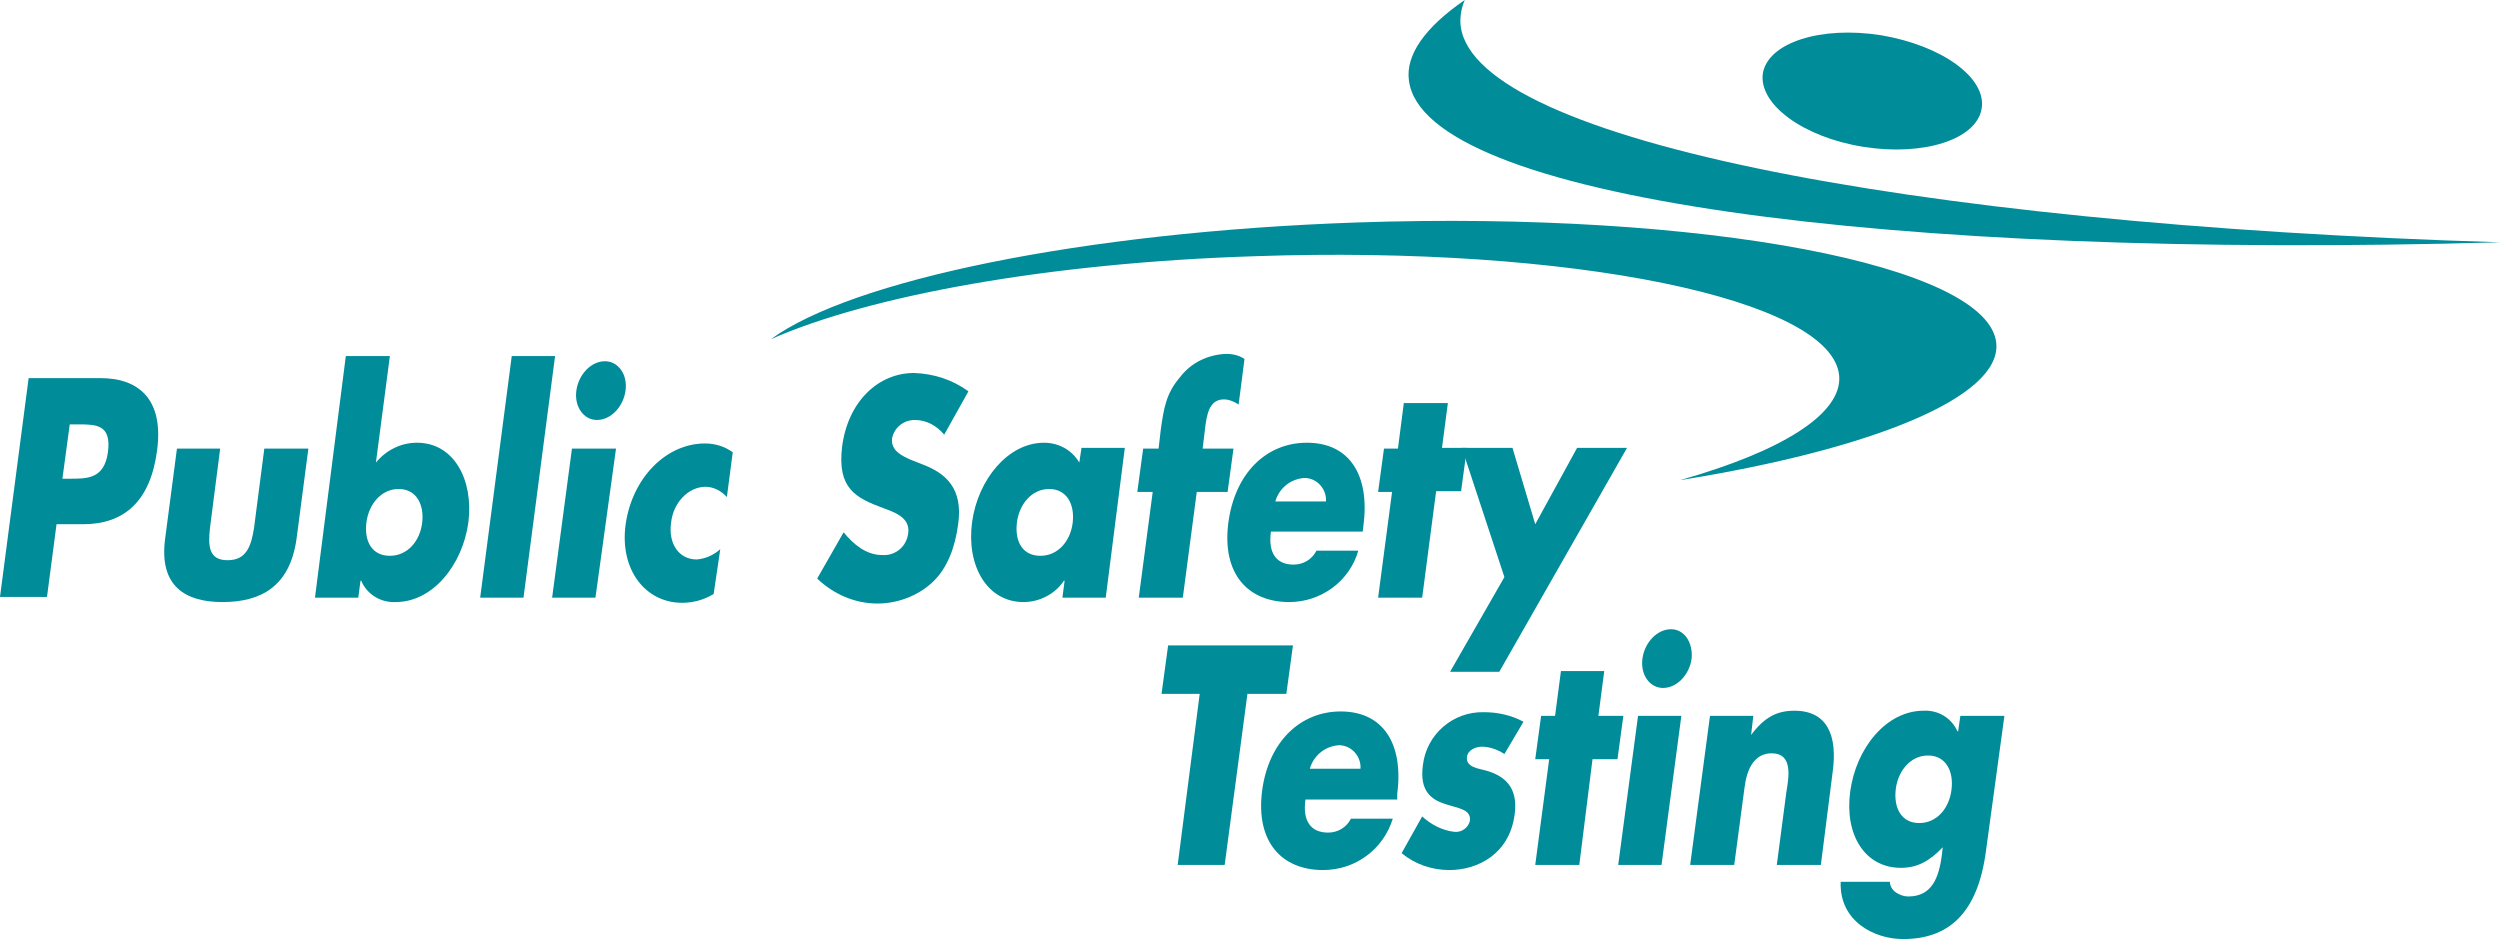 <?xml version="1.0" encoding="utf-8"?>
<!-- Generator: Adobe Illustrator 23.0.6, SVG Export Plug-In . SVG Version: 6.00 Build 0)  -->
<svg version="1.1" id="_Layer_" xmlns="http://www.w3.org/2000/svg" xmlns:xlink="http://www.w3.org/1999/xlink" x="0px" y="0px"
	 viewBox="0 0 340.5 127.9" style="enable-background:new 0 0 340.5 127.9;" xml:space="preserve">
<style type="text/css">
	.st0{fill:#008C99;}
</style>
<title>public-safety-testing-logo-full-color</title>
<g>
	<g>
		<path class="st0" d="M3.9,51.5h9.8c5.3,0,8.6,3,7.7,9.8c-0.9,7-4.5,10.1-10.1,10.1H7.7l-1.3,9.9H0L3.9,51.5z M8.5,65.2h1.1
			c2.3,0,4.6,0,5.1-3.6c0.5-3.8-1.6-3.8-4.1-3.8H9.5L8.5,65.2z"/>
		<path class="st0" d="M30,61l-1.4,10.9c-0.3,2.6-0.1,4.4,2.4,4.4s3.2-1.8,3.6-4.4L36,61.1h6l-1.6,12.2c-0.9,6.7-5,8.7-10.1,8.7
			c-5,0-8.7-2.1-7.8-8.7l1.6-12.2H30V61z"/>
		<path class="st0" d="M47.1,48.5h6L51.2,63c1.4-1.7,3.4-2.7,5.6-2.7c5,0,7.7,5,7,10.8C63,77,58.9,82,53.9,82c-2,0.1-3.9-1-4.7-2.9
			h-0.1l-0.3,2.3h-5.9L47.1,48.5z M49.9,71.2c-0.3,2.6,0.8,4.5,3.2,4.5s4.1-2,4.4-4.5s-0.8-4.6-3.2-4.6S50.2,68.7,49.9,71.2z"/>
		<path class="st0" d="M71.3,81.4h-5.9l4.3-32.9h5.9L71.3,81.4z"/>
		<path class="st0" d="M85.2,53.2c-0.3,2.2-2,4-3.9,4c-1.8,0-3.1-1.8-2.8-4s2-4,3.9-4C84.2,49.2,85.5,51,85.2,53.2z M81.1,81.4h-5.9
			l2.7-20.3h6L81.1,81.4z"/>
		<path class="st0" d="M99,67.7c-0.7-0.8-1.8-1.4-2.9-1.4c-2.3,0-4.4,2.1-4.7,4.9c-0.4,2.9,1.1,5,3.5,5c1.2-0.1,2.3-0.6,3.2-1.4
			l-0.9,6.1c-1.3,0.8-2.8,1.2-4.3,1.2c-5,0-8.5-4.5-7.7-10.6C86.1,65,90.8,60.4,96,60.4c1.4,0,2.7,0.4,3.8,1.2L99,67.7z"/>
		<path class="st0" d="M128.6,59.2c-1-1.2-2.4-2-4-2c-1.5,0-2.8,1-3.1,2.5c-0.2,1.7,1.4,2.4,2.5,2.9l1.5,0.6c3.3,1.2,5.7,3.3,5,8.2
			c-0.4,3-1.4,6-3.6,8c-2,1.8-4.7,2.8-7.4,2.8c-3.1,0-6-1.3-8.2-3.4l3.6-6.3c1.4,1.7,3.1,3.1,5.3,3.1c1.8,0.1,3.3-1.2,3.5-3
			c0.3-2.2-2.1-2.9-3.4-3.4c-3.8-1.4-6.3-2.7-5.6-8.4c0.8-6.1,4.9-10,9.8-10c2.7,0.1,5.2,0.9,7.4,2.5L128.6,59.2z"/>
		<path class="st0" d="M150.6,81.4h-5.9l0.3-2.3h-0.1c-1.2,1.8-3.3,2.9-5.5,2.9c-5,0-7.8-5-7-10.9c0.8-5.8,4.9-10.8,9.8-10.8
			c2,0,3.8,1,4.8,2.7l0.3-2h5.9L150.6,81.4z M138.5,71.2c-0.3,2.6,0.8,4.5,3.2,4.5s4.1-2,4.4-4.5s-0.8-4.6-3.2-4.6
			S138.8,68.7,138.5,71.2z"/>
		<path class="st0" d="M161.1,81.4h-6L157,67h-2.1l0.8-5.9h2.1l0.3-2.6c0.4-2.8,0.7-4.9,2.6-7.1c1.5-2,3.8-3.1,6.3-3.2
			c0.9,0,1.8,0.2,2.5,0.7l-0.8,6.2c-0.6-0.4-1.3-0.7-2-0.7c-1.5,0-2.2,1.1-2.5,3.4l-0.4,3.3h4.2l-0.8,5.9H163L161.1,81.4z"/>
		<path class="st0" d="M185.6,72.4h-12.5c-0.4,2.9,0.7,4.5,3.1,4.5c1.3,0,2.5-0.7,3.1-1.9h5.7c-1.2,4.2-5.1,7-9.4,7
			c-5.6,0-9.2-3.8-8.3-10.8c0.9-6.8,5.2-10.9,10.7-10.9c5.8,0,8.6,4.4,7.7,11.3L185.6,72.4z M180.6,68.3c0.1-1.6-1.1-3.1-2.8-3.2
			c0,0-0.1,0-0.1,0c-1.9,0.1-3.5,1.4-4,3.2H180.6z"/>
		<path class="st0" d="M193.7,81.4h-6l1.9-14.4h-1.9l0.8-5.9h1.9l0.8-6.2h6l-0.8,6.1h3.4l-0.8,5.9h-3.4L193.7,81.4z"/>
		<path class="st0" d="M199.1,61h6.9l3.1,10.4l5.7-10.4h6.8l-17.4,30.5h-6.7l7.4-12.9L199.1,61z"/>
		<path class="st0" d="M166.8,117.8h-6.4l3-23.3h-5.2l0.9-6.6h17l-0.9,6.6h-5.3L166.8,117.8z"/>
		<path class="st0" d="M190.3,108.9h-12.5c-0.4,2.9,0.7,4.5,3.1,4.5c1.3,0,2.5-0.7,3.1-1.9h5.7c-1.3,4.2-5.1,7-9.5,7
			c-5.6,0-9.2-3.8-8.3-10.8c0.9-6.8,5.3-10.8,10.7-10.8c5.8,0,8.6,4.4,7.7,11.3V108.9z M185.3,104.7c0.1-1.6-1.1-3.1-2.8-3.2
			c0,0-0.1,0-0.1,0c-1.9,0.1-3.5,1.4-4,3.2H185.3z"/>
		<path class="st0" d="M204.9,102.7c-0.9-0.6-2-1-3.1-1c-0.7,0-1.9,0.4-2,1.4c-0.2,1.4,1.7,1.6,2.4,1.8c2.7,0.7,4.6,2.3,4.1,6
			c-0.7,5.4-5,7.6-8.9,7.6c-2.4,0-4.7-0.8-6.5-2.3l2.8-5c1.2,1.1,2.7,1.9,4.4,2.1c1,0.1,1.9-0.6,2.1-1.5c0.2-1.6-1.6-1.7-3.4-2.3
			s-3.5-1.7-3-5.3c0.5-4.2,4.1-7.3,8.3-7.2c1.9,0,3.7,0.4,5.4,1.3L204.9,102.7z"/>
		<path class="st0" d="M215.1,117.8h-6l1.9-14.4h-1.9l0.8-5.9h1.9l0.8-6.1h5.9l-0.8,6.1h3.4l-0.8,5.9h-3.4L215.1,117.8z"/>
		<path class="st0" d="M230.4,89.7c-0.3,2.2-2,4-3.9,4c-1.8,0-3.1-1.8-2.8-4s2-4,3.9-4C229.4,85.7,230.6,87.5,230.4,89.7z
			 M226.3,117.8h-5.9l2.7-20.3h5.9L226.3,117.8z"/>
		<path class="st0" d="M238.5,100.1L238.5,100.1c1.8-2.4,3.5-3.3,5.9-3.3c4.5,0,5.9,3.4,5.2,8.4l-1.6,12.6h-6l1.3-9.9
			c0.3-1.9,1-5.3-2-5.3c-2.4,0-3.4,2.2-3.7,4.7l-1.4,10.5h-6l2.7-20.3h5.9L238.5,100.1z"/>
		<path class="st0" d="M270.5,115.8c-1.1,8.6-5.1,12.1-11.3,12.1c-3.9,0-8.7-2.4-8.5-7.8h6.7c0,0.6,0.4,1.2,0.9,1.5
			c0.5,0.3,1,0.5,1.6,0.5c3.2,0,4.2-2.5,4.6-5.8l0.1-0.9c-1.8,1.9-3.5,2.8-5.7,2.8c-4.9,0-7.7-4.5-6.9-10.4s4.9-11,10-11
			c2-0.1,3.8,1,4.6,2.8h0.1l0.3-2.1h6L270.5,115.8z M258.2,107.5c-0.3,2.6,0.8,4.6,3.2,4.6s4.1-2,4.4-4.6c0.3-2.5-0.8-4.6-3.2-4.6
			S258.5,105,258.2,107.5z"/>
	</g>
	<g>
		<path class="st0" d="M271.9,46.8C271,36.1,232,28.7,184.8,30.3c-37.5,1.3-68.9,7.9-79.8,15.9c13.3-5.9,37.7-10.4,65.8-11.3
			c43.2-1.5,78.8,5.8,79.7,16.3c0.4,5.2-7.9,10.3-21.7,14.2C255,61.2,272.5,54.1,271.9,46.8z"/>
		<path class="st0" d="M199.5,0c-0.4,0.9-0.6,1.9-0.6,2.9c0.3,15.7,59.9,27.6,141.6,30.1c-83.8,2.4-146.5-6.1-148.6-22
			C191.4,7.5,194.1,3.7,199.5,0z"/>
		<path class="st0" d="M269.9,14.8c-0.7,4.2-7.9,6.5-16.1,5.2s-14.3-5.8-13.7-10c0.7-4.2,7.9-6.5,16.1-5.2
			C264.5,6.2,270.6,10.6,269.9,14.8z"/>
	</g>
</g>
</svg>

